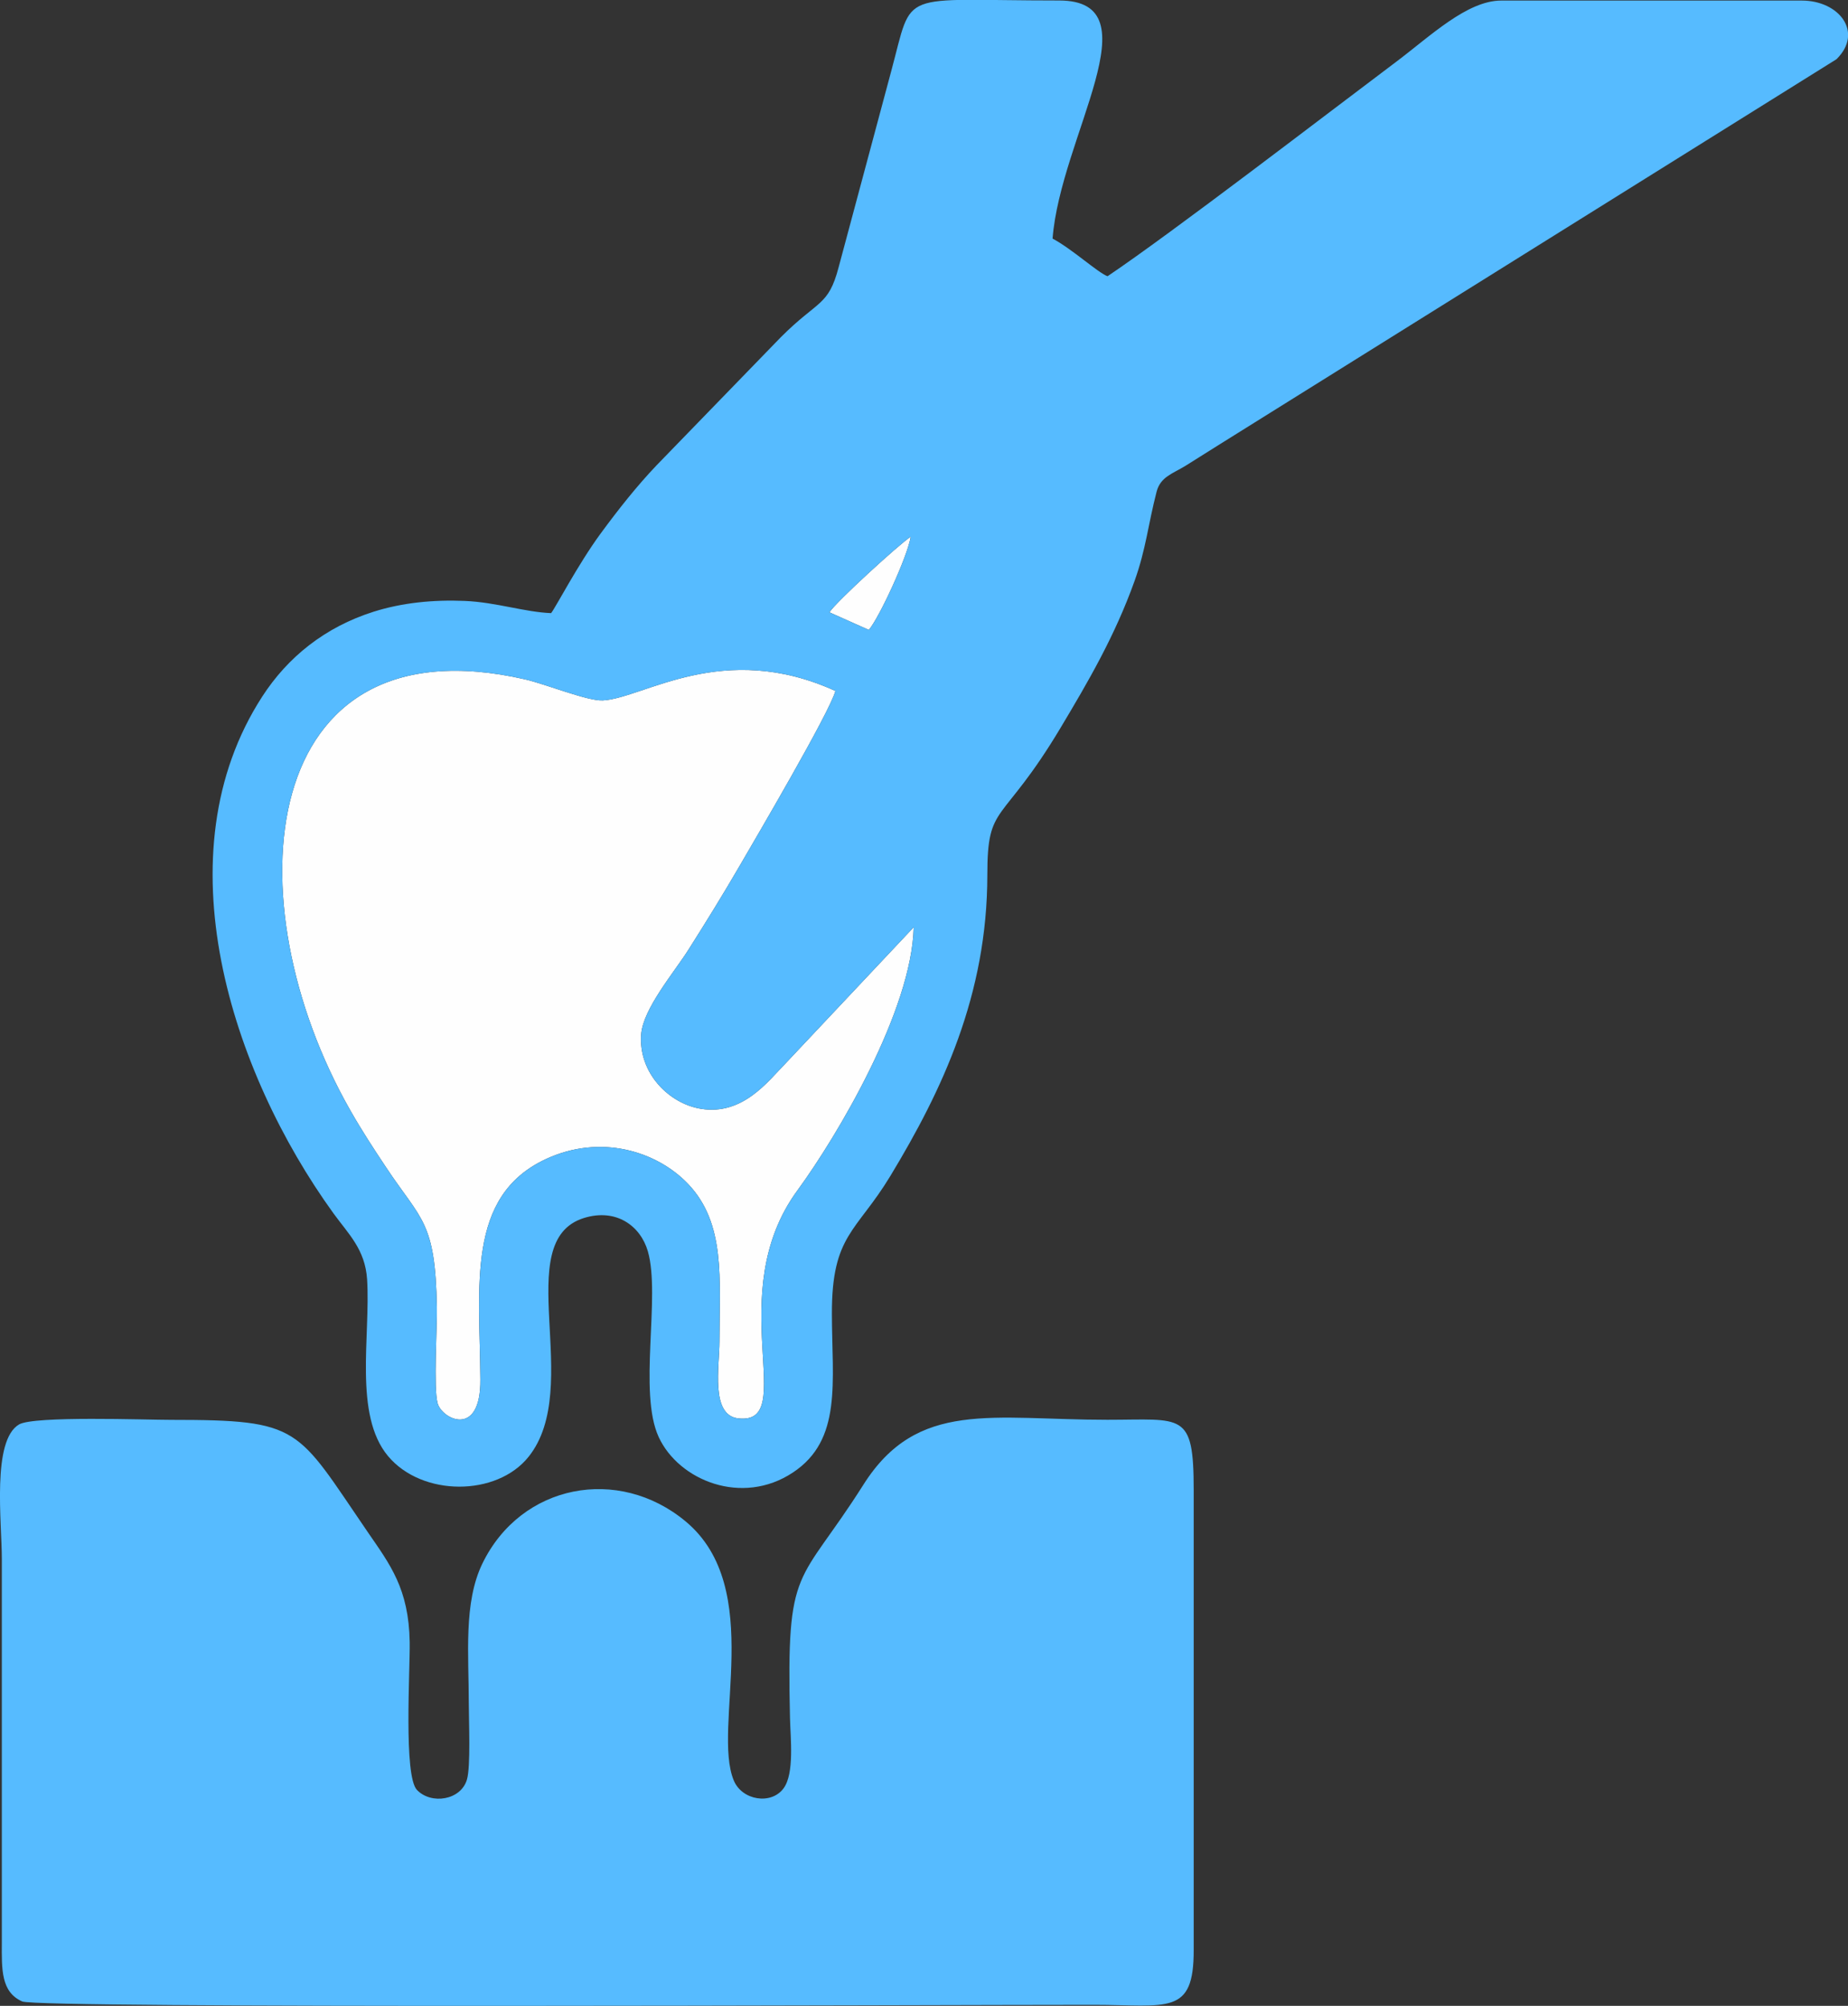 <svg xmlns="http://www.w3.org/2000/svg" id="uuid-2fe25959-cb63-4729-bd0e-a70e277c1b0d" width="262.02" height="284.32" viewBox="0 0 262.02 284.32"><rect x="0" y="0" width="262.02" height="284.32" fill="#333333" stroke="none"/><defs><style>.uuid-441699b2-3a07-4ff2-ad07-a226f6404c75{fill:#fefefe;}.uuid-441699b2-3a07-4ff2-ad07-a226f6404c75,.uuid-5a211b6c-e062-49cf-bcdf-65366e0a4f6a{fill-rule:evenodd;}.uuid-5a211b6c-e062-49cf-bcdf-65366e0a4f6a{fill:#56bbff;}</style></defs><g id="uuid-0d790bab-7187-4111-98da-8237a0a82d32"><path class="uuid-441699b2-3a07-4ff2-ad07-a226f6404c75" d="m117.6,86.79c1.02-1.56,9.92-9.67,11.53-10.72-.44,2.79-4.44,11.44-5.94,13.22l-5.6-2.5h0Z"></path><path class="uuid-441699b2-3a07-4ff2-ad07-a226f6404c75" d="m129.55,131.41c-.26,11.78-10.81,29.57-16.48,37.32-10.83,14.76.34,33.33-8.41,32.32-3.95-.46-2.65-7.36-2.65-10.9,0-8.88.9-16.72-4.45-22.33-4.42-4.63-12.42-7.16-20.24-3.49-11.26,5.3-9.3,18.02-9.21,31.22.06,8.37-5.47,5.61-6.07,3.34-.59-2.21-.05-10.69-.1-13.64-.22-12.17-2.18-12.22-7.16-19.72-1.81-2.72-3.42-5.17-5.12-8.15-16.93-29.72-13.3-69.82,24.79-61.08,2.99.69,8.9,3.11,11.05,2.98,5.81-.34,16.96-8.61,32.95-1.34-.81,3.04-11.4,21.04-13.6,24.83-2.35,4.04-4.64,7.75-7.25,11.87-2.04,3.22-6.41,8.34-6.69,11.96-.42,5.52,3.97,9.84,8.47,10.57,5.95.97,9.55-3.95,11.93-6.36l18.25-19.39h0s0,0,0,0h0Z"></path><path class="uuid-5a211b6c-e062-49cf-bcdf-65366e0a4f6a" d="m129.55,131.41c-.26,11.78-10.81,29.57-16.48,37.32-10.83,14.76.34,33.33-8.41,32.32-3.95-.46-2.65-7.36-2.65-10.9,0-8.88.9-16.72-4.45-22.33-4.42-4.63-12.42-7.16-20.24-3.49-11.26,5.3-9.3,18.02-9.21,31.22.06,8.37-5.47,5.61-6.07,3.34-.59-2.21-.05-10.69-.1-13.64-.22-12.17-2.18-12.22-7.16-19.72-1.81-2.72-3.42-5.17-5.12-8.15-16.93-29.72-13.3-69.82,24.79-61.08,2.99.69,8.9,3.11,11.05,2.98,5.81-.34,16.96-8.61,32.95-1.34-.81,3.04-11.4,21.04-13.6,24.83-2.35,4.04-4.64,7.75-7.25,11.87-2.04,3.22-6.41,8.34-6.69,11.96-.42,5.52,3.97,9.84,8.47,10.57,5.95.97,9.55-3.95,11.93-6.36l18.25-19.39h0s0,0,0,0h0Zm-11.95-44.62c1.02-1.56,9.92-9.67,11.53-10.72-.44,2.79-4.44,11.44-5.94,13.22l-5.6-2.5h0Zm-39.45.12c-3.73-.14-7.8-1.54-12.23-1.73-4.52-.19-8.92.26-12.92,1.52-6.94,2.19-12.22,6.47-15.82,12.04-14.45,22.31-4.42,53.17,10.11,73.26,2.11,2.91,4.48,5.09,4.76,9.35.5,8.02-1.93,19.19,2.97,25.05,4.83,5.77,15.41,5.74,19.92.1,7.92-9.89-2.7-30.56,7.85-33.85,4.59-1.42,8.03,1.12,9.07,4.73,1.83,6.36-1.4,19.99,1.54,26.33,2.85,6.14,11.8,9.79,19,5.03,7.04-4.64,5.57-12.79,5.55-22.53-.02-11.19,3.48-11.57,8.29-19.52,7.34-12.13,13.75-25.65,13.75-42.69,0-10.33,1.99-6.81,10.38-20.83,3.91-6.54,7.69-12.98,10.51-20.86,1.62-4.55,1.89-7.9,3.11-12.61.55-2.11,2.25-2.54,4.11-3.68,1.48-.92,3.35-2.11,4.84-3.04l87.44-54.58c3.88-3.8.41-8.32-4.91-8.32h-42.61c-4.85,0-10.07,5.05-14.86,8.65-9.68,7.27-31.88,24.32-40.97,30.43-1.42-.55-5.04-3.88-7.79-5.34,1.12-14.47,14.67-33.75.93-33.75-23.11,0-20.62-1.76-23.8,9.99l-7.46,27.81c-1.47,5.59-2.89,4.61-8.2,9.93l-17.61,18.15c-2.82,2.96-5.41,6.24-7.94,9.68-3.19,4.34-6.35,10.43-7,11.25h0s0,0,0,0h0Z"></path><path class="uuid-5a211b6c-e062-49cf-bcdf-65366e0a4f6a" d="m2.72,201.9c-3.91,2.26-2.46,13.84-2.46,19.1v54.37c-.02,3.76-.13,7,2.89,8.33,2.34,1.03,128.5.48,151.9.48,10.54,0,14.24,1.6,14.2-7.83v-65.14c0-11.18-1.54-9.96-12.25-9.96-16.34,0-26.92-2.9-34.58,9.2-9.25,14.6-10.93,11-10.41,33.09.07,2.87.64,7.84-.91,9.95-1.76,2.39-5.88,1.7-7.05-1.09-3.16-7.5,4.55-27.27-6.83-36.74-9.53-7.94-23.34-5.32-28.82,5.96-2.7,5.56-1.93,12.94-1.93,19.97,0,2.31.28,8.81-.26,10.64-.85,2.96-5.07,3.6-7.09,1.49-1.91-2-.97-16.91-1.03-20.96-.13-7.58-2.77-10.97-5.96-15.61-10.16-14.83-9.35-15.89-27.88-15.89-3.62,0-19.4-.59-21.55.65h0s0,0,0,0h0Z"></path></g></svg>